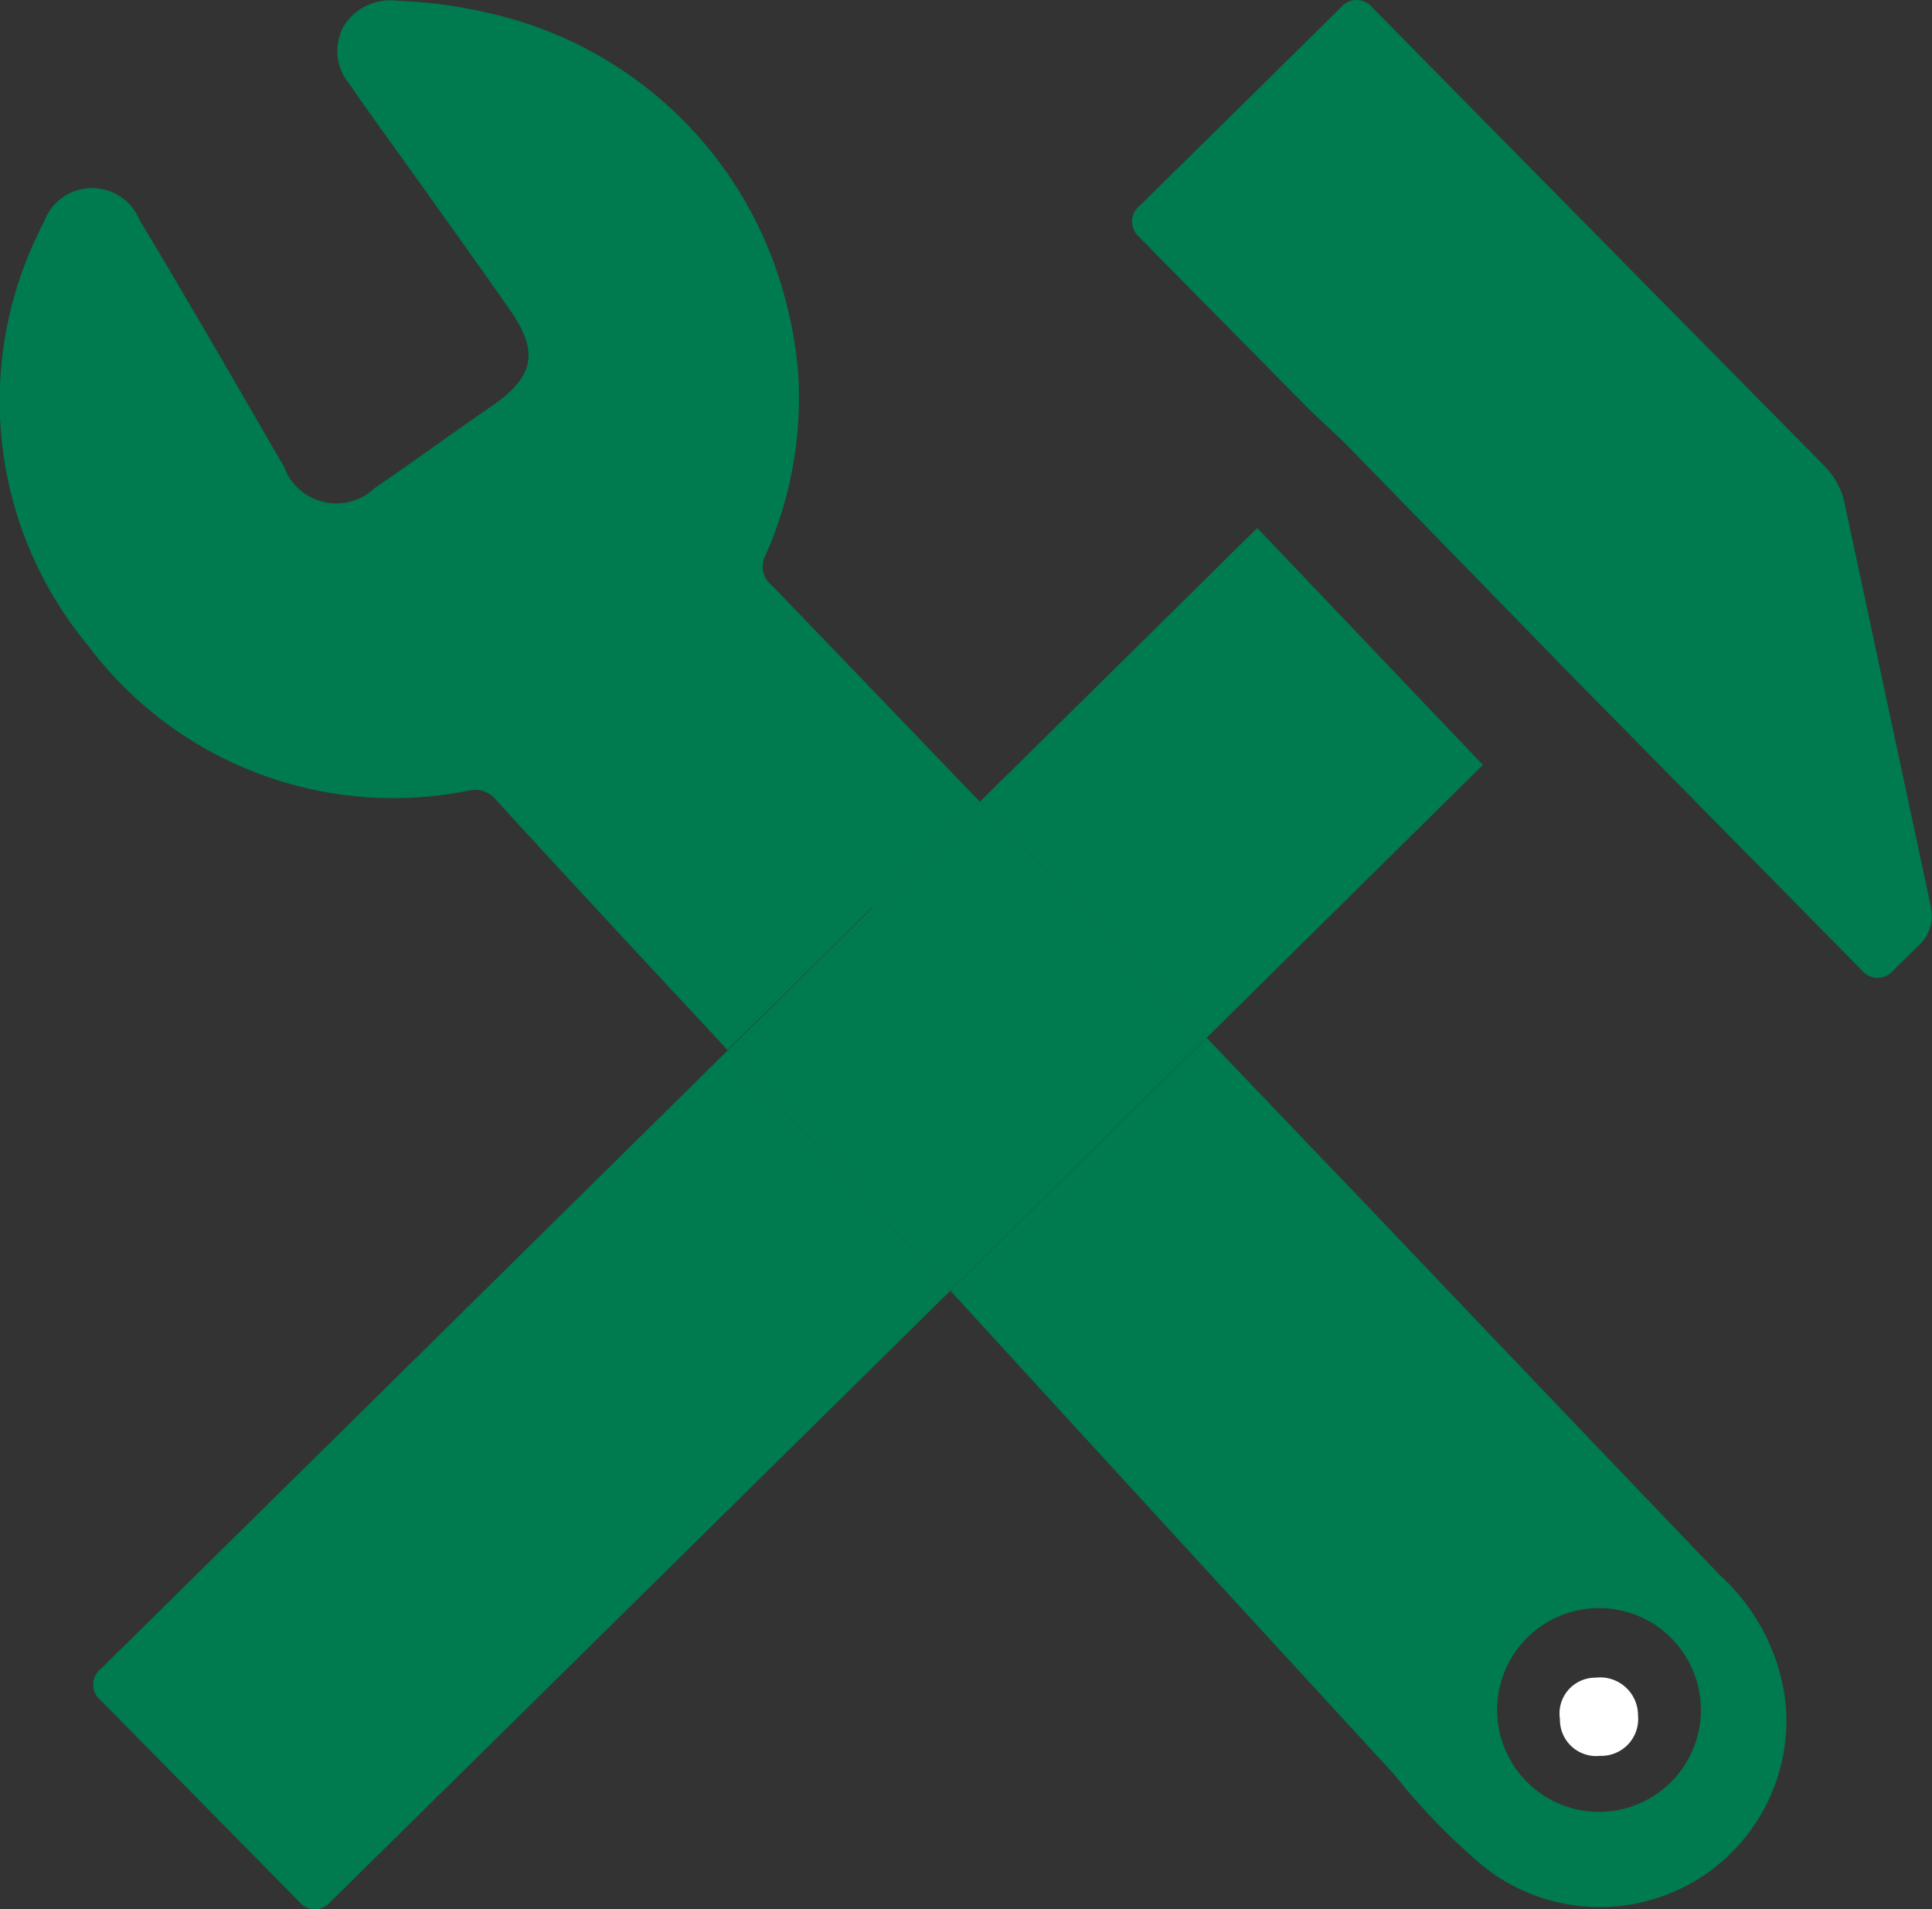 <svg id="Group_162" data-name="Group 162" xmlns="http://www.w3.org/2000/svg" xmlns:xlink="http://www.w3.org/1999/xlink" width="35.788" height="35.361" viewBox="0 0 35.788 35.361">
  <rect x="0" y="0" width="35.788" height="35.361" fill="#333333" stroke="none"/>
  <defs>
    <clipPath id="clip-path">
      <rect id="Rectangle_130" data-name="Rectangle 130" width="35.788" height="35.361" fill="none"/>
    </clipPath>
  </defs>
  <g id="Group_161" data-name="Group 161" clip-path="url(#clip-path)">
    <path id="Path_2241" data-name="Path 2241" d="M16.15,17.174l2-1.972c-1.448-1.507-2.808-2.922-3.839-3.993a.448.448,0,0,1-.128-.575,7.169,7.169,0,0,0,.608-3.277,7.263,7.263,0,0,0-.251-1.484A7.323,7.323,0,0,0,9.072.6,8.5,8.5,0,0,0,7.385.371a1.017,1.017,0,0,0-1.019.47A.954.954,0,0,0,6.48,1.919c.094.133.182.27.276.4.9,1.257,1.8,2.507,2.688,3.773.555.794.446,1.251-.358,1.8-.718.492-1.42,1.009-2.142,1.5A1.031,1.031,0,0,1,5.262,9c-.426-.733-.848-1.468-1.276-2.2-.463-.792-.926-1.584-1.4-2.37a.949.949,0,0,0-1.775.043c-.028.051-.055.1-.078.155a7.091,7.091,0,0,0,.89,7.673,7.068,7.068,0,0,0,7.044,2.7.5.5,0,0,1,.5.144c.991,1.092,2.669,2.894,4.31,4.658l.112-.11,2.559-2.525" transform="translate(0 -0.354)" fill="#007a4f"/>
    <path id="Path_2242" data-name="Path 2242" d="M398.575,439.959q4.1,4.481,8.215,8.953a12.119,12.119,0,0,0,1.647,1.7,3.457,3.457,0,0,0,5.615-2.983,3.785,3.785,0,0,0-1.221-2.4q-3.325-3.471-6.638-6.954c-.8-.832-1.79-1.869-2.87-3l-1.608,1.586-3.139,3.1m12.017,5.879a1.887,1.887,0,1,1-1.887,1.887,1.887,1.887,0,0,1,1.887-1.887" transform="translate(-380.973 -416.055)" fill="#007a4f"/>
    <path id="Path_2243" data-name="Path 2243" d="M489.645,16.8q-.8-3.74-1.6-7.479a1.36,1.36,0,0,0-.353-.667c-.191-.2-.387-.394-.581-.591l-5.327-5.4Q480.54,1.4,479.3.142a.377.377,0,0,0-.585-.005L476.624,2.2,474.99,3.808a.376.376,0,0,0-.024.571q1.537,1.56,3.077,3.118c.235.237.483.46.728.693l4.3,4.411,1.6,1.624q1.851,1.878,3.7,3.755a.374.374,0,0,0,.57,0c.161-.158.324-.316.484-.475a.73.73,0,0,0,.213-.708" transform="translate(-453.876 0)" fill="#007a4f"/>
    <path id="Path_2244" data-name="Path 2244" d="M50.768,440.557,46.2,445.063l-2.589,2.555-4.452,4.391a.373.373,0,0,0-.006.585l3.679,3.733a.374.374,0,0,0,.578,0q1.561-1.536,3.121-3.074l3.632-3.582,3.939-3.884.792-.781-.31-.338c-.894-.976-2.339-2.527-3.812-4.11" transform="translate(-37.288 -421.101)" fill="#007a4f"/>
    <path id="Path_2245" data-name="Path 2245" d="M414.111,223.523,411,226.591c1.39,1.447,2.86,2.978,4.2,4.374l2.024-2,3.094-3.055-4.18-4.389-2.026,2" transform="translate(-392.849 -211.742)" fill="#007a4f"/>
    <path id="Path_2246" data-name="Path 2246" d="M307.907,338.205l-2.559,2.525-.112.11c1.474,1.583,2.918,3.134,3.812,4.11l.31.338,3.139-3.1,1.608-1.586c-1.338-1.4-2.809-2.927-4.2-4.374l-2,1.972" transform="translate(-291.756 -321.384)" fill="#007a4f"/>
    <path id="Path_2247" data-name="Path 2247" d="M655.052,705.091a.682.682,0,0,0,.694-.748.7.7,0,0,0-.783-.7.663.663,0,0,0-.663.765.672.672,0,0,0,.752.682" transform="translate(-625.404 -672.569)" fill="#fff"/>
  </g>
</svg>
